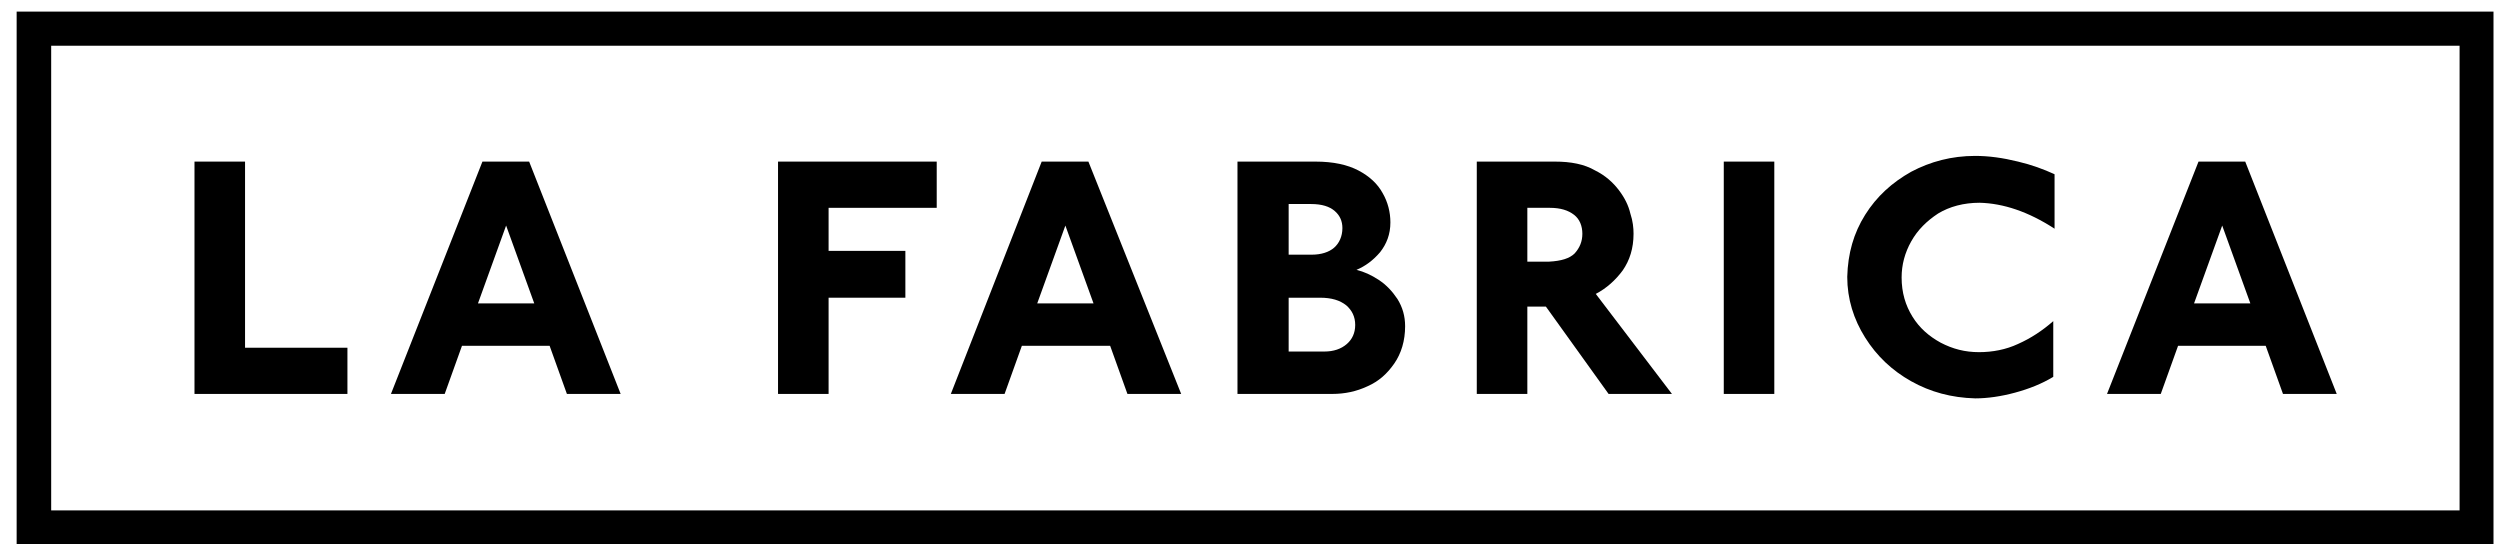 <svg width="108" height="24" viewBox="0 0 108 24" fill="none" xmlns="http://www.w3.org/2000/svg">
<g clip-path="url(#clip0_1766_11799)">
<path d="M2.211 1.977H106.254V22.05H2.211V1.977ZM0.719 23.5H107.719V0.5H0.719V23.5Z" fill="#000000"/>
<path d="M10.586 6.981H8.402V17.018H15.009V15.022H10.586V6.981Z" fill="#000000"/>
<path d="M22.859 6.981H20.841L16.889 17.018H19.211L19.957 14.94H23.744L24.49 17.018H26.812L22.859 6.981ZM20.648 13.107L21.864 9.744L23.08 13.107H20.648Z" fill="#000000"/>
<path d="M40.466 6.981H33.611V17.018H35.795V12.861H39.112V10.838H35.795V8.978H40.466V6.981Z" fill="#000000"/>
<path d="M47.019 6.981H45.001L41.076 17.018H43.398L44.144 14.94H47.959L48.705 17.018H51.027L47.019 6.981ZM44.808 13.107L46.024 9.744L47.24 13.107H44.808Z" fill="#000000"/>
<mask id="mask0_1766_11799" style="mask-type:luminance" maskUnits="userSpaceOnUse" x="0" y="0" width="108" height="24">
<path d="M107.719 0.5H0.719V23.5H107.719V0.5Z" fill="white"/>
</mask>
<g mask="url(#mask0_1766_11799)">
<path d="M56.831 6.981H53.459V17.018H57.55C58.103 17.018 58.6 16.909 59.07 16.69C59.568 16.471 59.927 16.143 60.231 15.706C60.535 15.268 60.701 14.721 60.701 14.092C60.701 13.655 60.59 13.272 60.369 12.916C60.148 12.588 59.899 12.314 59.568 12.096C59.236 11.877 58.932 11.74 58.6 11.658C58.987 11.494 59.319 11.248 59.623 10.892C59.899 10.537 60.065 10.127 60.065 9.607C60.065 9.169 59.955 8.732 59.734 8.349C59.513 7.939 59.153 7.61 58.683 7.364C58.213 7.118 57.605 6.981 56.831 6.981ZM55.67 11.002V8.814H56.638C57.108 8.814 57.439 8.923 57.66 9.115C57.882 9.306 57.992 9.552 57.992 9.853C57.992 10.209 57.854 10.509 57.633 10.701C57.412 10.892 57.08 11.002 56.665 11.002H55.67ZM55.67 15.186V12.861H57.025C57.522 12.861 57.882 12.971 58.158 13.19C58.407 13.408 58.545 13.682 58.545 14.037C58.545 14.393 58.407 14.666 58.186 14.858C57.937 15.077 57.605 15.186 57.218 15.186H55.67Z" fill="#000000"/>
</g>
<mask id="mask1_1766_11799" style="mask-type:luminance" maskUnits="userSpaceOnUse" x="0" y="0" width="108" height="24">
<path d="M107.719 0.5H0.719V23.5H107.719V0.5Z" fill="white"/>
</mask>
<g mask="url(#mask1_1766_11799)">
<path d="M67.169 6.981H63.797V17.018H65.981V13.244H66.782L69.491 17.018H72.228L68.938 12.697C69.408 12.451 69.795 12.096 70.099 11.685C70.403 11.248 70.569 10.728 70.569 10.099C70.569 9.853 70.541 9.552 70.431 9.224C70.348 8.868 70.182 8.54 69.933 8.212C69.684 7.884 69.353 7.583 68.91 7.364C68.441 7.091 67.86 6.981 67.169 6.981ZM65.981 11.303V8.978H66.948C67.418 8.978 67.75 9.087 67.998 9.279C68.247 9.47 68.358 9.771 68.358 10.099C68.358 10.427 68.247 10.701 68.026 10.947C67.805 11.166 67.445 11.275 66.92 11.303H65.981Z" fill="#000000"/>
</g>
<path d="M76.65 6.981H74.467V17.018H76.65V6.981Z" fill="#000000"/>
<mask id="mask2_1766_11799" style="mask-type:luminance" maskUnits="userSpaceOnUse" x="0" y="0" width="108" height="24">
<path d="M107.719 0.5H0.719V23.5H107.719V0.5Z" fill="white"/>
</mask>
<g mask="url(#mask2_1766_11799)">
<path d="M85.329 6.735C84.306 6.735 83.394 6.981 82.565 7.419C81.736 7.884 81.072 8.486 80.575 9.279C80.077 10.072 79.828 10.947 79.801 11.959C79.801 12.916 80.077 13.791 80.575 14.584C81.072 15.377 81.736 16.006 82.565 16.471C83.394 16.936 84.306 17.182 85.329 17.21C85.854 17.21 86.435 17.128 87.043 16.964C87.651 16.8 88.204 16.581 88.701 16.28V13.873C88.231 14.284 87.734 14.612 87.181 14.858C86.656 15.104 86.075 15.213 85.495 15.213C84.887 15.213 84.362 15.077 83.836 14.803C83.339 14.53 82.924 14.174 82.62 13.682C82.316 13.19 82.15 12.643 82.15 11.986C82.15 11.439 82.288 10.92 82.565 10.427C82.841 9.935 83.228 9.552 83.726 9.224C84.223 8.923 84.832 8.759 85.523 8.759C86.545 8.786 87.623 9.142 88.757 9.88V7.528C88.287 7.31 87.761 7.118 87.181 6.981C86.518 6.817 85.909 6.735 85.329 6.735Z" fill="#000000"/>
</g>
<path d="M96.994 6.981H94.976L91.023 17.018H93.345L94.092 14.94H97.879L98.625 17.018H100.947L96.994 6.981ZM94.783 13.107L95.999 9.744L97.215 13.107H94.783Z" fill="#000000"/>
</g>
<defs>
<clipPath id="clip0_1766_11799">
<rect width="107" height="23" fill="white" transform="translate(0.719 0.5)"/>
</clipPath>
</defs>
</svg>
